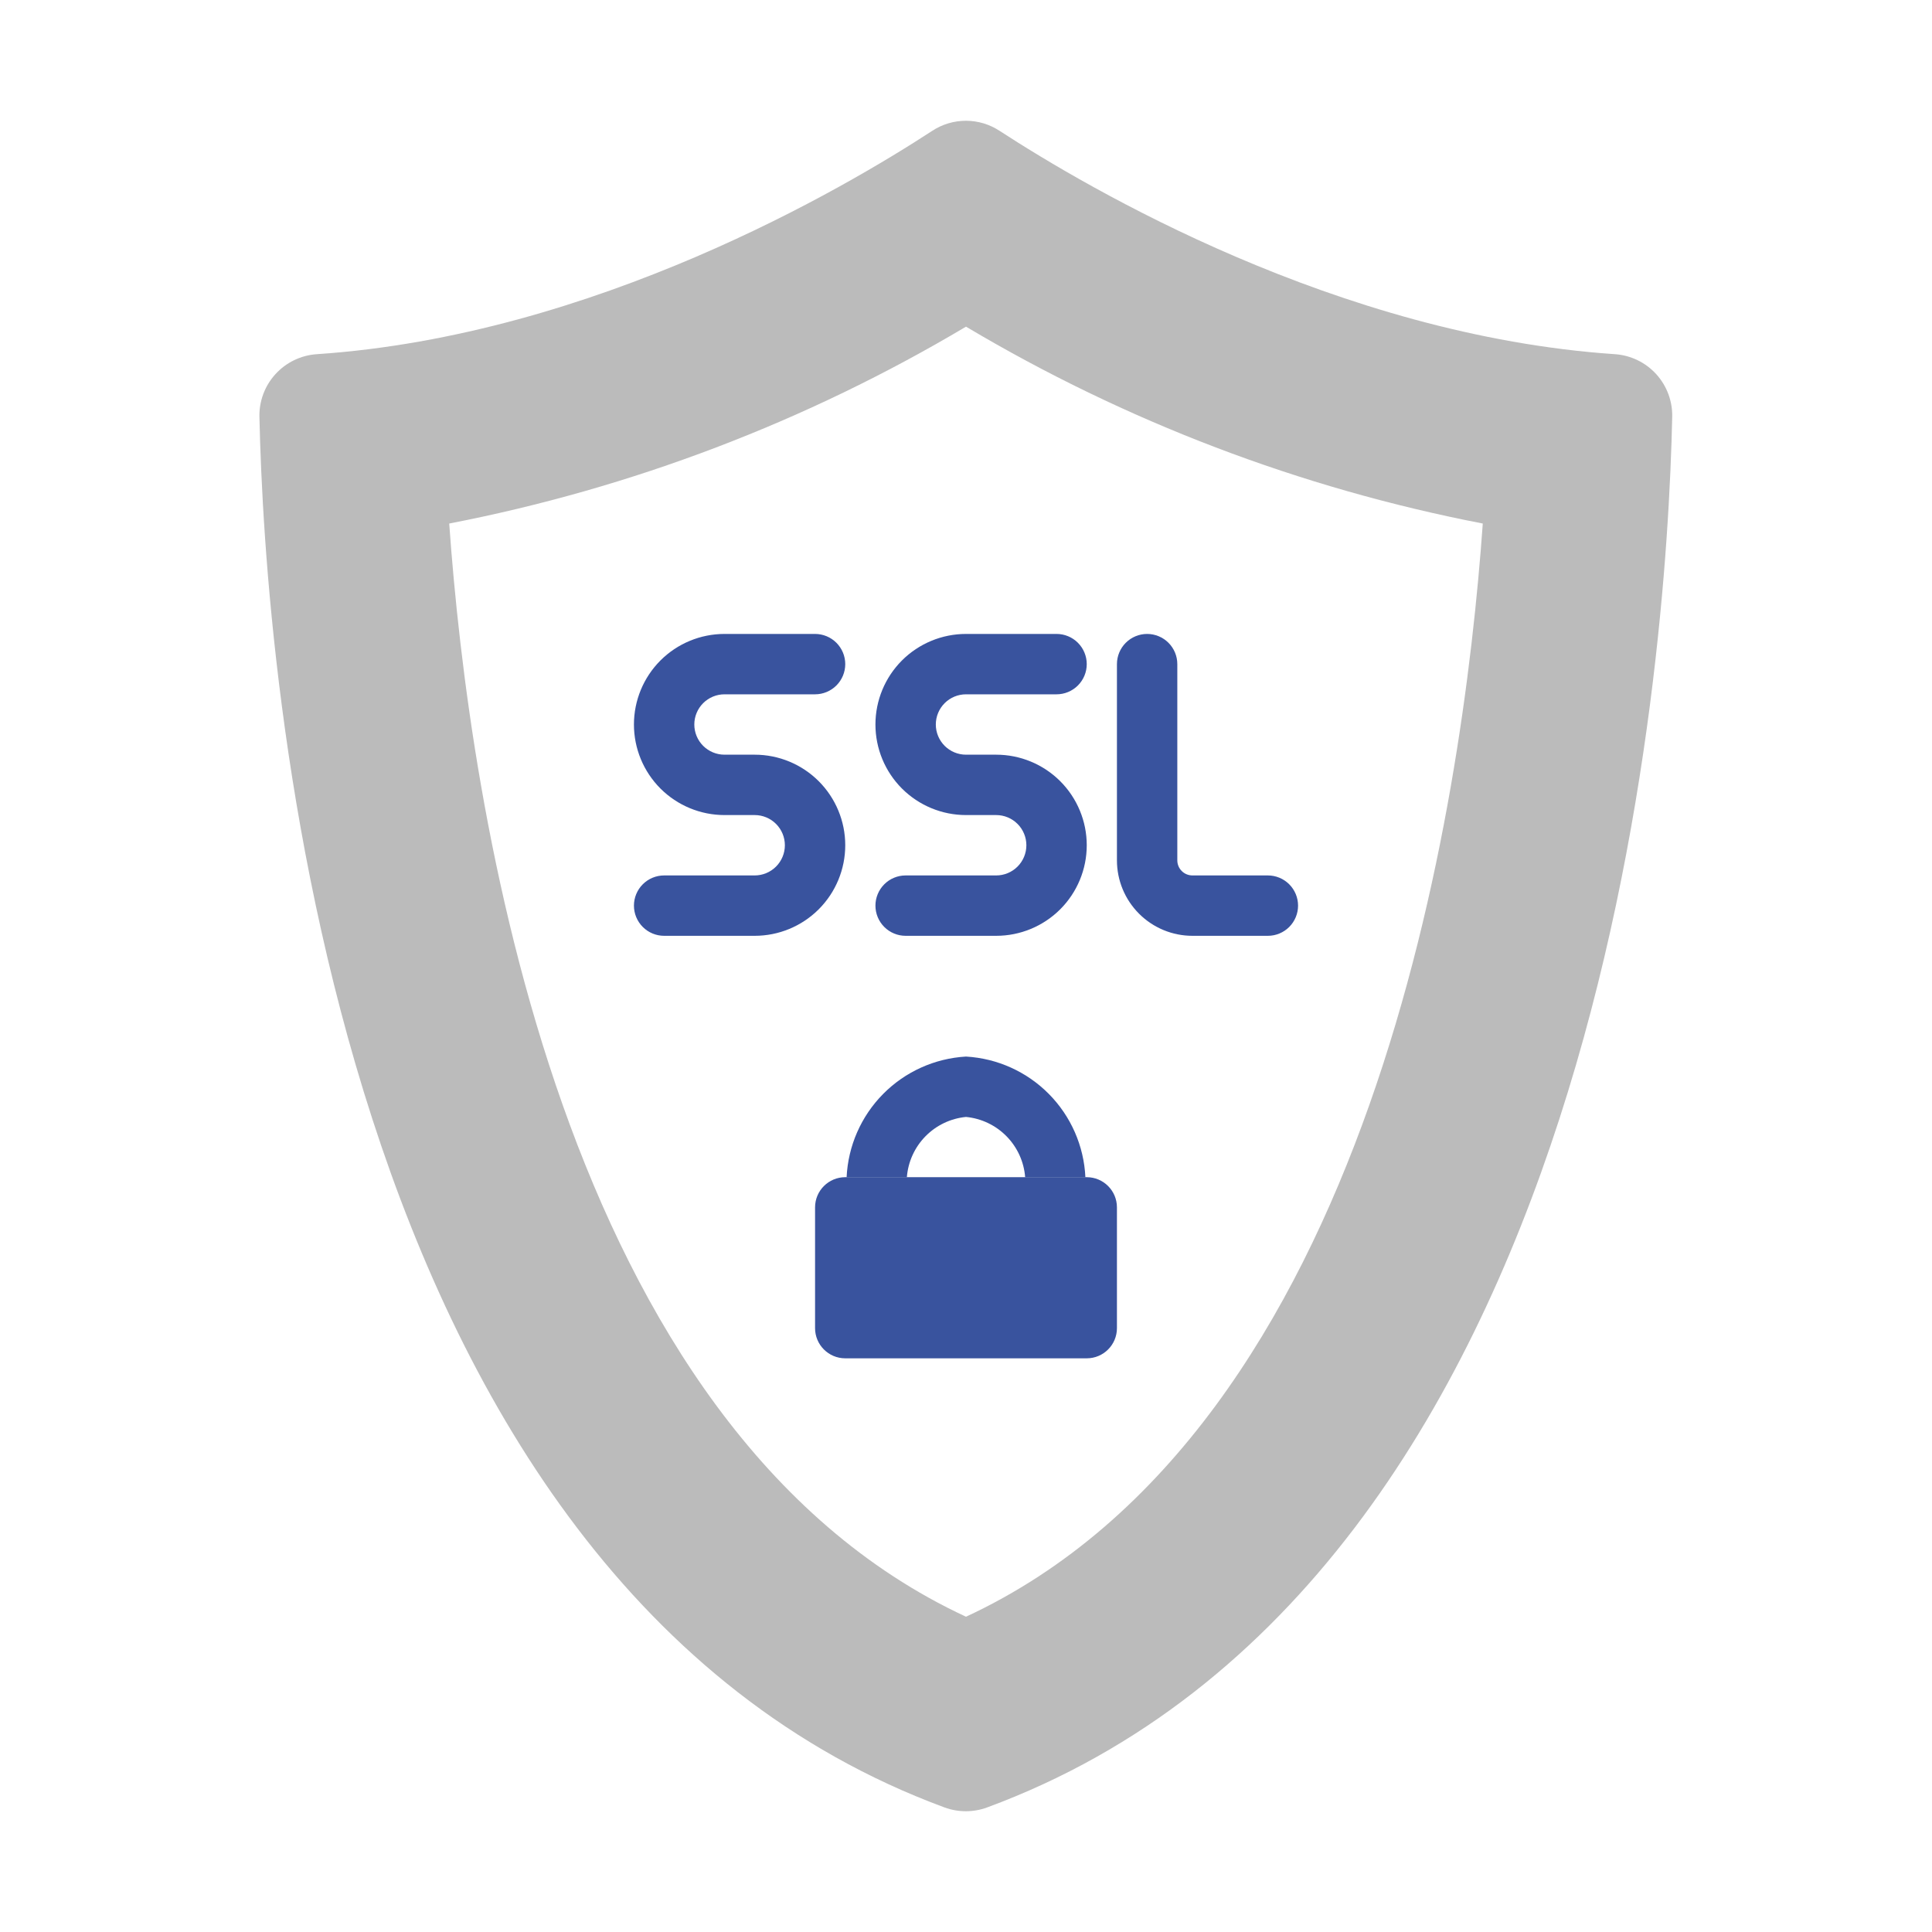 <svg xmlns="http://www.w3.org/2000/svg" width="128" height="128" viewBox="0 0 128 128" fill="none"><path d="M107 23.466C88.634 22.226 72.06 12.466 66.222 8.666C65.56 8.232 64.785 8.001 63.994 8.001C63.203 8.001 62.428 8.232 61.766 8.666C55.928 12.476 39.354 22.228 20.988 23.466C19.94 23.536 18.96 24.009 18.252 24.785C17.543 25.56 17.162 26.58 17.188 27.63C17.544 43.912 21.64 104.64 62.588 119.752C63.492 120.081 64.484 120.081 65.388 119.752C106.34 104.64 110.436 43.912 110.788 27.63C110.814 26.582 110.434 25.564 109.729 24.788C109.023 24.013 108.046 23.539 107 23.466ZM64 107.112C37.064 94.6 31.084 53.322 29.762 34.686C41.842 32.345 53.425 27.932 64 21.642C74.575 27.933 86.158 32.346 98.238 34.686C96.916 53.322 90.932 94.614 64 107.112Z" fill="#BBBBBB"></path><path d="M50 62H44C43.47 62 42.961 61.789 42.586 61.414C42.211 61.039 42 60.53 42 60C42 59.47 42.211 58.961 42.586 58.586C42.961 58.211 43.47 58 44 58H50C50.53 58 51.039 57.789 51.414 57.414C51.789 57.039 52 56.53 52 56C52 55.47 51.789 54.961 51.414 54.586C51.039 54.211 50.53 54 50 54H48C46.409 54 44.883 53.368 43.757 52.243C42.632 51.117 42 49.591 42 48C42 46.409 42.632 44.883 43.757 43.757C44.883 42.632 46.409 42 48 42H54C54.53 42 55.039 42.211 55.414 42.586C55.789 42.961 56 43.47 56 44C56 44.53 55.789 45.039 55.414 45.414C55.039 45.789 54.53 46 54 46H48C47.47 46 46.961 46.211 46.586 46.586C46.211 46.961 46 47.47 46 48C46 48.53 46.211 49.039 46.586 49.414C46.961 49.789 47.47 50 48 50H50C51.591 50 53.117 50.632 54.243 51.757C55.368 52.883 56 54.409 56 56C56 57.591 55.368 59.117 54.243 60.243C53.117 61.368 51.591 62 50 62Z" fill="#39539E"></path><path d="M66 62H60C59.47 62 58.961 61.789 58.586 61.414C58.211 61.039 58 60.53 58 60C58 59.47 58.211 58.961 58.586 58.586C58.961 58.211 59.47 58 60 58H66C66.53 58 67.039 57.789 67.414 57.414C67.789 57.039 68 56.53 68 56C68 55.47 67.789 54.961 67.414 54.586C67.039 54.211 66.53 54 66 54H64C62.409 54 60.883 53.368 59.757 52.243C58.632 51.117 58 49.591 58 48C58 46.409 58.632 44.883 59.757 43.757C60.883 42.632 62.409 42 64 42H70C70.53 42 71.039 42.211 71.414 42.586C71.789 42.961 72 43.47 72 44C72 44.53 71.789 45.039 71.414 45.414C71.039 45.789 70.53 46 70 46H64C63.47 46 62.961 46.211 62.586 46.586C62.211 46.961 62 47.47 62 48C62 48.53 62.211 49.039 62.586 49.414C62.961 49.789 63.47 50 64 50H66C67.591 50 69.117 50.632 70.243 51.757C71.368 52.883 72 54.409 72 56C72 57.591 71.368 59.117 70.243 60.243C69.117 61.368 67.591 62 66 62Z" fill="#39539E"></path><path d="M84 62H79C77.674 62 76.402 61.473 75.465 60.535C74.527 59.598 74 58.326 74 57V44C74 43.47 74.211 42.961 74.586 42.586C74.961 42.211 75.47 42 76 42C76.53 42 77.039 42.211 77.414 42.586C77.789 42.961 78 43.47 78 44V57C78 57.265 78.105 57.52 78.293 57.707C78.48 57.895 78.735 58 79 58H84C84.53 58 85.039 58.211 85.414 58.586C85.789 58.961 86 59.47 86 60C86 60.53 85.789 61.039 85.414 61.414C85.039 61.789 84.53 62 84 62Z" fill="#39539E"></path><path d="M60.082 78C60.159 76.979 60.595 76.017 61.312 75.285C62.028 74.554 62.98 74.098 64 74C65.02 74.098 65.972 74.553 66.689 75.285C67.407 76.017 67.842 76.978 67.92 78H71.91C71.815 75.924 70.953 73.958 69.492 72.48C68.031 71.003 66.075 70.119 64 70C61.926 70.119 59.969 71.003 58.508 72.48C57.047 73.958 56.186 75.924 56.09 78H60.082Z" fill="#39539E"></path><path d="M72 77.992H56C54.895 77.992 54 78.888 54 79.992V87.992C54 89.097 54.895 89.992 56 89.992H72C73.105 89.992 74 89.097 74 87.992V79.992C74 78.888 73.105 77.992 72 77.992Z" fill="#39539E"></path></svg>